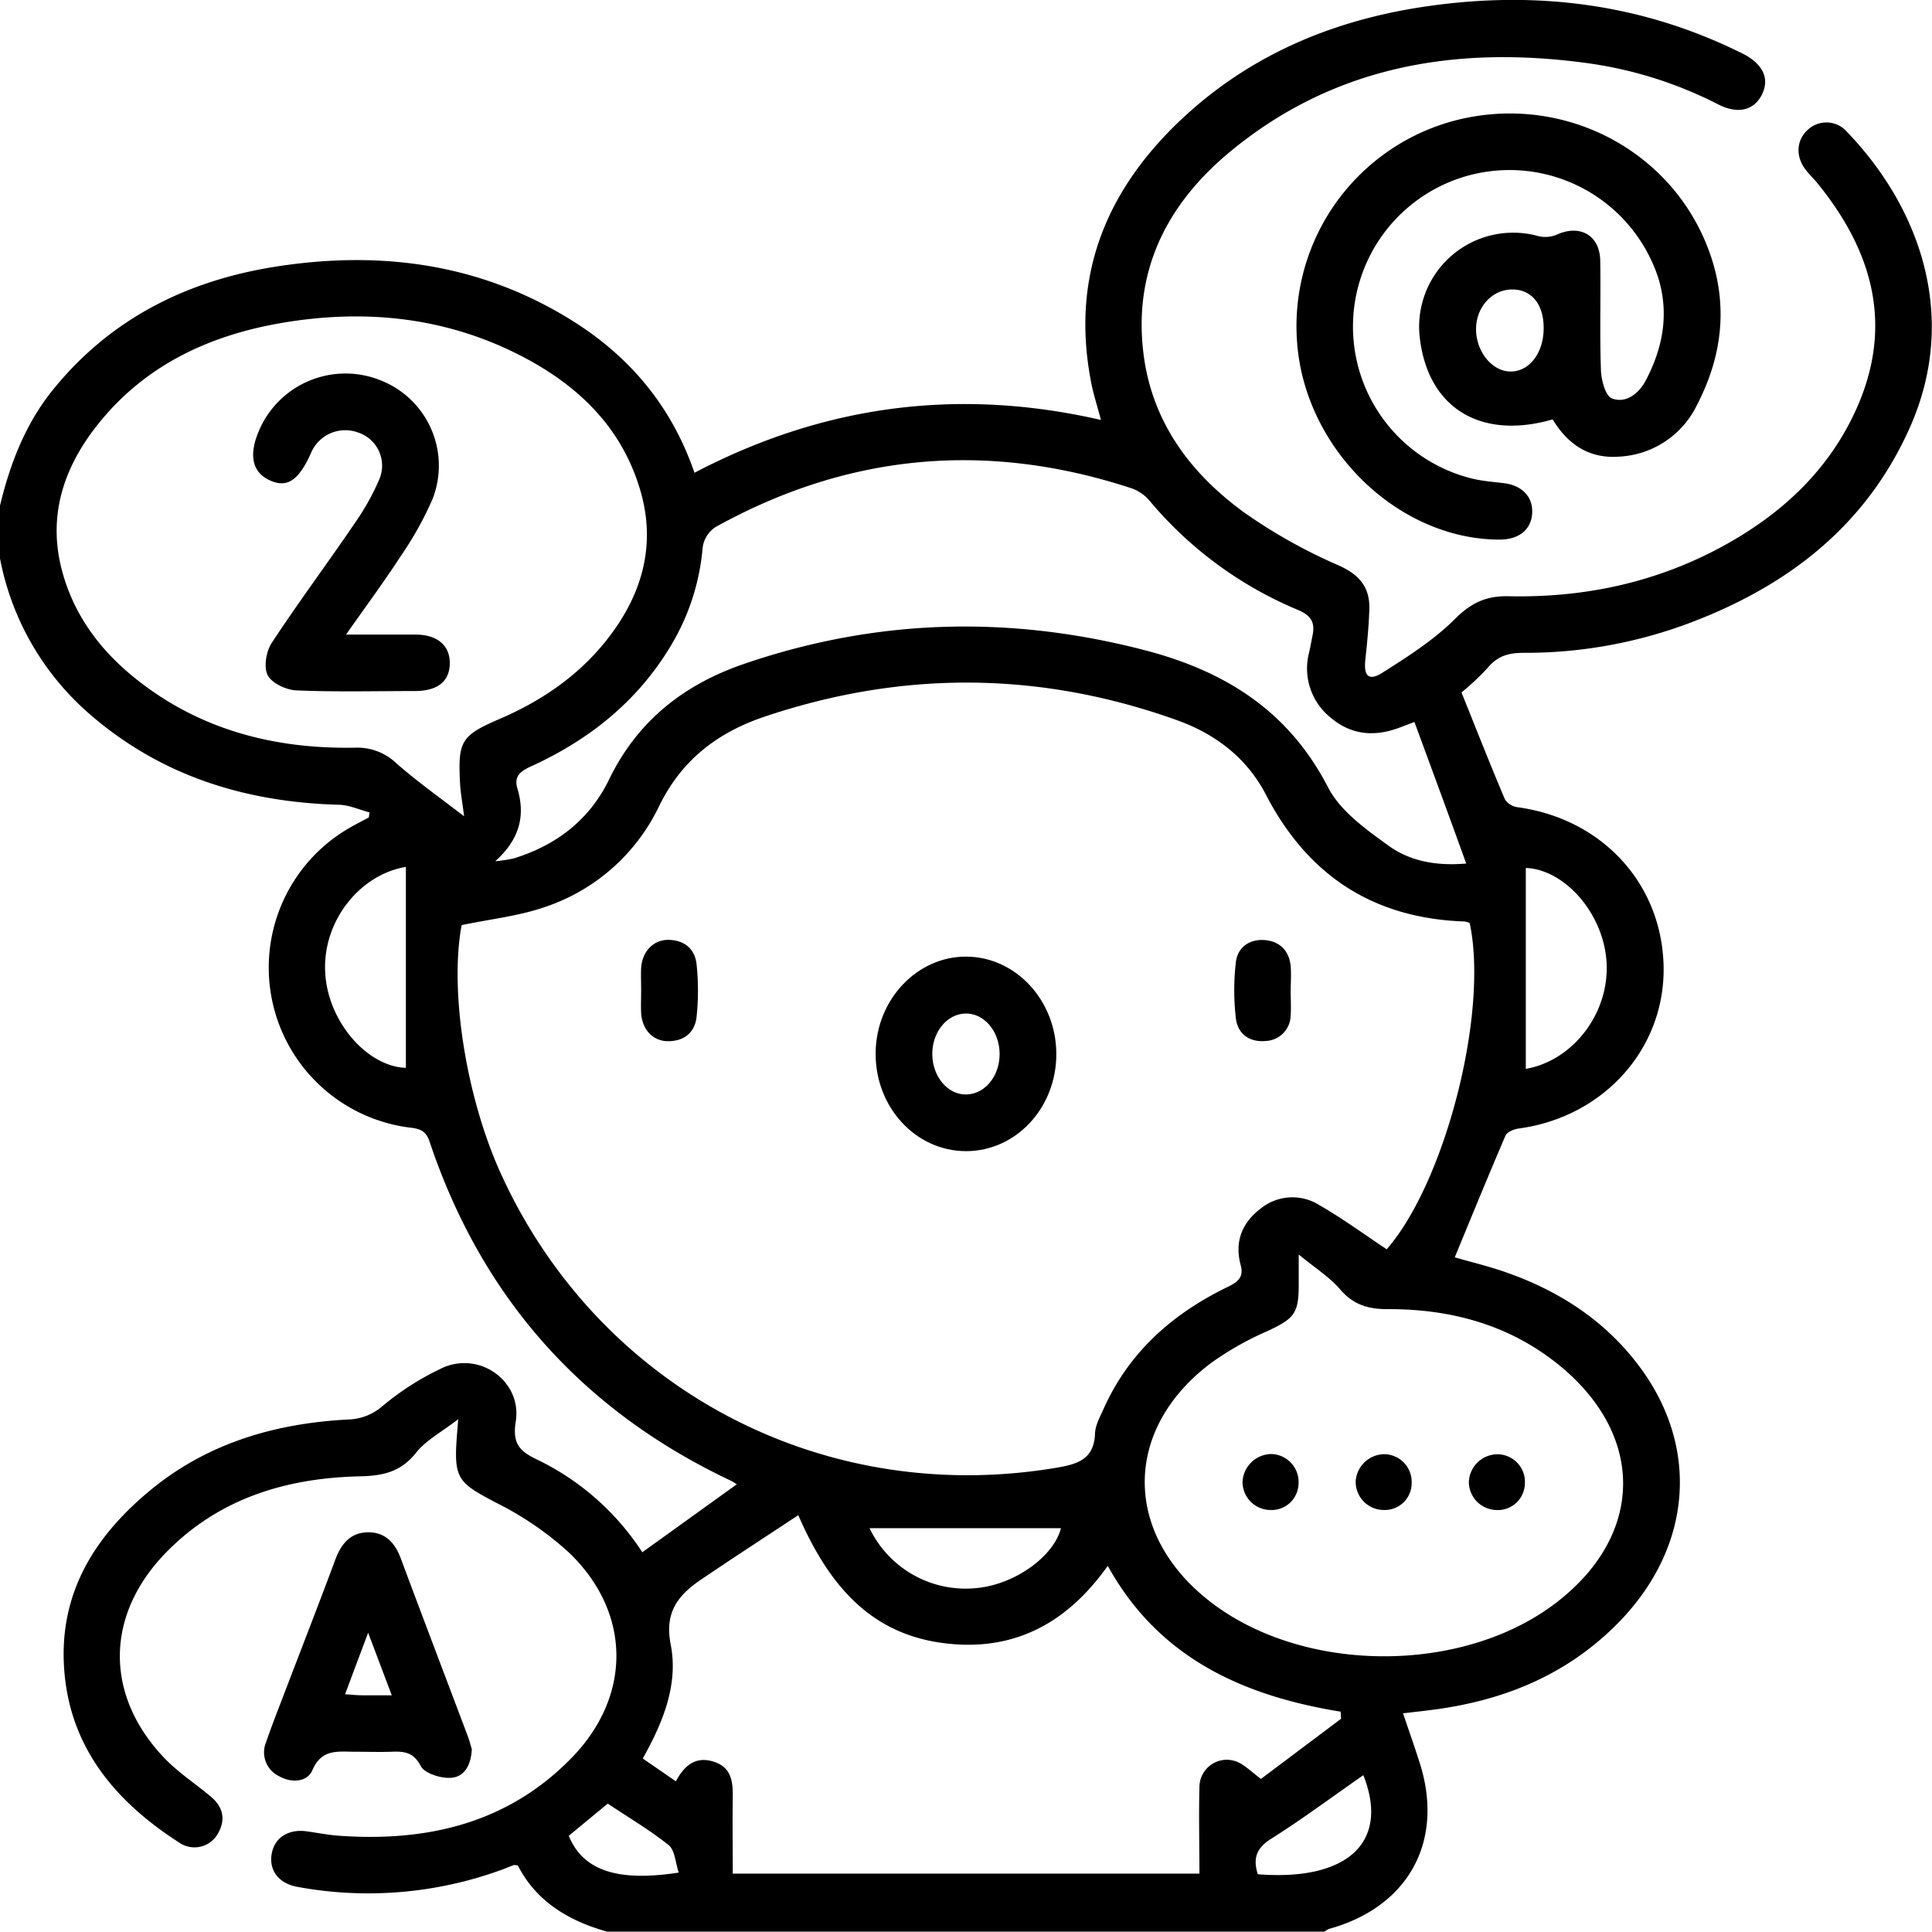 <?xml version="1.0" encoding="UTF-8"?> <svg xmlns="http://www.w3.org/2000/svg" id="Слой_1" data-name="Слой 1" viewBox="0 0 383.36 383.29"> <path d="M106,329.93c2-8.3,5-16.13,10.41-22.87,11.47-14.23,26.68-21.8,44.41-24.57,20.73-3.23,40.54-.6,58.65,10.69,11.47,7.15,19.79,17,24.33,30.23,25.55-13.37,52.23-17,80.66-10.48-.76-2.86-1.55-5.27-2-7.73-4.08-21.4,3.42-38.75,19.08-52.95,13.64-12.37,30.05-18.95,48.1-21.47,21.25-3,41.77-.47,61.21,9,.34.16.68.31,1,.48,4,2.08,5.31,4.93,3.78,8.07s-4.75,4-8.66,2A81.12,81.12,0,0,0,420,242c-25.66-3.33-49.58.84-70,17.77-12.29,10.21-19.1,23.31-17.13,39.78,1.64,13.76,9.36,24.06,20.23,31.9a105.51,105.51,0,0,0,18.52,10.34c4.17,1.87,6.22,4.37,6.09,8.71-.1,3.35-.44,6.7-.79,10s.69,4.3,3.42,2.57c5-3.18,10.13-6.44,14.29-10.58,3.21-3.21,6.18-4.68,10.7-4.58,15.49.34,30.23-2.92,43.78-10.63,10.88-6.18,19.7-14.52,25-26,7.78-16.81,3.61-31.77-7.61-45.48-.71-.86-1.54-1.64-2.22-2.53-2-2.61-1.83-5.76.3-7.79a5.42,5.42,0,0,1,8,.38c14.23,14.82,22.18,36.43,12.44,58.45-8.6,19.43-24,31.39-43.4,38.77a92.58,92.58,0,0,1-33.3,6.06c-3,0-5.2.63-7.14,3A51,51,0,0,1,396,367c2.9,7.21,5.67,14.25,8.62,21.22a3.55,3.55,0,0,0,2.49,1.55c17.05,2.33,28.95,15.52,29,32.2,0,16.07-12.12,29.33-28.78,31.56-.94.13-2.3.69-2.61,1.42-3.43,8-6.7,16-10.06,24.14,3.13.9,6.61,1.74,10,2.91,10.72,3.73,19.94,9.68,26.77,18.92,11.84,16,10.27,35.54-4,50.36-10,10.33-22.37,15.54-36.35,17.48-2.09.29-4.19.51-6.68.81,1.16,3.43,2.3,6.65,3.33,9.9,4.9,15.48-2.25,28.52-18,32.87a3.64,3.64,0,0,0-.93.57H226.54c-7.7-2.15-14.13-6-17.78-13.14a3.9,3.9,0,0,0-.78-.1c-.93.35-1.85.74-2.79,1.07A77.21,77.21,0,0,1,165,604c-3.71-.68-5.66-3.28-5.09-6.55s3.41-5,7.06-4.45c2.1.3,4.19.71,6.3.86,17.56,1.25,33.58-2.49,46.24-15.54,11.91-12.3,11.74-28.78-.57-40.61a62.87,62.87,0,0,0-14.38-9.87c-7.82-4.1-8.57-4.78-7.87-13.75.05-.6.1-1.2.23-2.88-3.27,2.53-6.37,4.15-8.36,6.65-3,3.78-6.52,4.58-11.06,4.68-14.67.32-28.08,4.35-38.63,15.2-12,12.38-12.15,28.24-.24,40.72,2.73,2.85,6.14,5.06,9.18,7.62,2.41,2,3.06,4.52,1.44,7.33a5.32,5.32,0,0,1-7.49,1.94c-13-8.31-22.28-19.33-23.08-35.48-.74-14.85,6.57-26,17.68-35,11.29-9.1,24.59-12.88,38.86-13.61a10.74,10.74,0,0,0,6.6-2.59,54.44,54.44,0,0,1,12.21-7.75c7.41-3.13,15.55,2.9,14.31,10.73-.71,4.48.8,5.94,4.36,7.63a51.58,51.58,0,0,1,20.75,18.33l18.74-13.48a10.11,10.11,0,0,0-1.17-.72q-44.27-20.91-59.8-67.34c-.68-2-1.78-2.49-3.77-2.71a32,32,0,0,1-11.82-59.65c1.18-.66,2.38-1.28,3.56-1.91l.13-1c-2-.52-4-1.45-6-1.51-18.54-.5-35.34-5.67-49.54-18A54.32,54.32,0,0,1,106,340.41Zm91.6,83.24c-2.43,13,.84,34,7.76,49.26,19.46,42.79,64.05,66.3,110.49,58.37,4.16-.71,7.25-1.78,7.43-6.75.06-1.66,1-3.32,1.71-4.91,5.08-11.36,13.83-19,24.86-24.3,2-1,2.94-2,2.33-4.23-1.25-4.62.27-8.4,4-11.22a10,10,0,0,1,11.63-.65c4.59,2.63,8.88,5.79,13.35,8.75,11.6-13.31,20.26-46.91,16.47-64.73a3.75,3.75,0,0,0-1-.31c-18.11-.62-31.11-9.1-39.44-25.17-3.78-7.27-9.93-12-17.65-14.78-27.17-9.73-54.4-9.9-81.76-.72-9.43,3.17-16.53,8.62-21,17.79a38.73,38.73,0,0,1-23.43,20.26C208.4,411.44,203.15,412,197.6,413.17Zm.49-21.6c-.38-3-.71-4.74-.8-6.46-.45-8.55.19-9.55,8-12.92s14.9-8.1,20.41-14.76c7.35-8.88,10.66-19,7.42-30.3-3.83-13.36-13.35-21.95-25.48-27.79-14.39-6.93-29.66-8.33-45.26-5.74-14.83,2.45-27.87,8.52-37.34,20.69-6.5,8.36-9.54,17.78-6.78,28.37,2.32,8.88,7.56,15.94,14.65,21.6,12.75,10.2,27.59,14,43.63,13.7a11.17,11.17,0,0,1,8.07,3.06C188.62,384.55,193,387.67,198.09,391.57Zm174,179.09c0-.47-.05-.94-.07-1.42-19.47-3.16-36.15-10.71-46.21-28.94-8.21,11.59-19,17.28-33.15,15.26-14.39-2.07-22.4-11.87-28.26-25.31-6.76,4.47-13.09,8.57-19.32,12.8-4.49,3.05-7.26,6.43-6,12.84,1.56,7.91-1.49,15.43-5.54,22.64l6.57,4.53c1.78-3.32,4.06-5,7.52-3.89s3.81,3.86,3.77,6.93c-.07,5.07,0,10.15,0,15.28H344c0-5.87-.15-11.47,0-17.06a5.43,5.43,0,0,1,8.27-4.73c1.24.75,2.33,1.77,3.93,3Zm-8.39-92.11c0,2.67,0,4,0,5.36.06,6.33-.75,7.28-6.38,9.89a61.05,61.05,0,0,0-11,6.24c-17.51,13.14-17.54,33.89-.23,47.34,18.52,14.39,50.06,14.51,68.66.27C432,534.45,432.57,515,416,501c-10-8.39-21.86-11.69-34.69-11.63-3.92,0-6.86-.92-9.46-4C369.79,483,367,481.24,363.73,478.55Zm22.93-105.68-2.8,1.06c-4.91,1.89-9.58,1.6-13.7-1.86A12.49,12.49,0,0,1,365.78,359c.24-1.09.44-2.2.66-3.29.52-2.52-.2-3.93-2.83-5.06a77,77,0,0,1-29.53-21.72,8.31,8.31,0,0,0-3.59-2.45c-28.64-9.41-56.22-6.92-82.59,7.75a5.77,5.77,0,0,0-2.47,4A45.21,45.21,0,0,1,239,357.92c-6.6,10.93-16.14,18.51-27.63,23.75-2.07.94-3.44,1.94-2.7,4.4,1.61,5.39.45,10.06-4.4,14.42a29.71,29.71,0,0,0,3.61-.54c8.52-2.61,15.13-7.7,19-15.73,5.7-11.69,14.93-18.9,27.09-23,26.14-8.88,52.44-9.54,79.12-2.62,15.95,4.14,28.58,12,36.44,27.25,2.41,4.66,7.43,8.26,11.89,11.48,4.1,3,9.18,4.16,15.52,3.62C393.47,391.34,390.14,382.3,386.66,372.87Zm22.13,68.82c9.42-1.62,16.79-11.23,16-21.48-.73-9.62-8.45-18.12-16-18.38ZM186.54,401.61c-9.32,1.58-16.66,11-16,21.14.6,9.74,8.42,18.5,16,18.74Zm92,131.22A21.15,21.15,0,0,0,300,544.69c7.67-.81,15.17-6.43,16.52-11.86Zm98,49c-6.28,4.37-12.17,8.77-18.37,12.67-3,1.91-3.53,4-2.59,7C373.44,602.91,381.81,595.1,376.5,581.79ZM218.86,593.87c2.79,6.84,9.56,9.2,21.82,7.3-.66-1.93-.74-4.42-2-5.45-3.74-3-8-5.49-12.08-8.24Z" transform="translate(-106 -229.6)"></path> <path d="M414.09,312.82c-14.17,4.1-24.54-2.16-26.31-15.76a18.66,18.66,0,0,1,23.53-20.59,5.93,5.93,0,0,0,3.71-.36c4.55-2,8.43.19,8.51,5.24.12,7.23-.12,14.48.14,21.7.07,2,.9,5.12,2.18,5.61,2.8,1.06,5.34-1,6.69-3.52,3.43-6.5,4.73-13.34,2.45-20.57a31.06,31.06,0,1,0-36.52,40.08c1.94.43,3.94.58,5.92.82,3.71.45,5.9,2.82,5.62,6.14-.25,3.11-2.62,5-6.24,5.06-18.21.12-35.54-14.64-39.63-33.75a42.2,42.2,0,0,1,30.06-49.27c21.7-5.9,44.06,5.73,51.21,26.58,3.53,10.31,2.23,20.24-2.66,29.68a18.19,18.19,0,0,1-15.48,10.3C421.27,320.65,417.05,317.72,414.09,312.82Zm-1.79-18.18c0-4.74-2.48-7.67-6.34-7.6-4,.06-7.16,3.64-7.07,8.07s3.32,8.3,7,8.21S412.34,299.51,412.3,294.64Z" transform="translate(-106 -229.6)"></path> <path d="M199.62,576.69c-.15,3.1-1.44,5.53-4.19,5.68-2,.11-5.15-.86-5.93-2.33-1.45-2.75-3.26-2.94-5.72-2.85s-5,0-7.48,0c-3.3,0-6.46-.6-8.3,3.63-1,2.39-4.14,2.65-6.63,1.22a5.24,5.24,0,0,1-2.59-6.7c1.13-3.3,2.42-6.54,3.66-9.8,3.38-8.84,6.82-17.66,10.12-26.53,1.15-3.09,3-5.3,6.4-5.36s5.38,2,6.55,5.14c4.39,11.79,8.88,23.54,13.31,35.31C199.17,575,199.41,576,199.62,576.69ZM183.74,566l-4.69-12.43c-1.69,4.49-3.07,8.19-4.58,12.22,1.53.1,2.39.19,3.24.2C179.44,566,181.17,566,183.74,566Z" transform="translate(-106 -229.6)"></path> <path d="M315.6,438.8c0,10.63-8,19.21-17.9,19.22-10,0-18.07-8.75-17.95-19.53.11-10.58,8.26-19.17,18.08-19.07S315.63,428.22,315.6,438.8Zm-11.25-.21c-.08-4.45-3.14-8-6.84-7.88s-6.6,3.8-6.52,8.19,3.12,8,6.84,7.87S304.42,443,304.35,438.59Z" transform="translate(-106 -229.6)"></path> <path d="M233.22,426.15c0-1.49-.07-3,0-4.47.2-3.24,2.41-5.6,5.35-5.58,3.18,0,5.33,1.77,5.65,4.85a49.72,49.72,0,0,1,0,10.42c-.33,3.07-2.44,4.84-5.66,4.83-3,0-5.14-2.3-5.34-5.57C233.15,429.14,233.22,427.65,233.22,426.15Z" transform="translate(-106 -229.6)"></path> <path d="M362.1,426.23c0,1.62.12,3.24,0,4.85a5.16,5.16,0,0,1-5,5.08c-3.18.29-5.52-1.43-5.87-4.5a48.26,48.26,0,0,1,0-11.14c.34-2.91,2.63-4.57,5.61-4.39s5,2.05,5.27,5.25c.12,1.61,0,3.23,0,4.85Z" transform="translate(-106 -229.6)"></path> <path d="M174.66,355.52c5.13,0,9.45,0,13.77,0s6.84,2.13,6.82,5.68-2.35,5.5-6.88,5.52c-7.85,0-15.71.21-23.55-.13-2-.08-4.87-1.4-5.7-3s-.31-4.73.8-6.42c5.25-8,11-15.71,16.39-23.63a49.26,49.26,0,0,0,4.92-8.75,6.92,6.92,0,0,0-4.24-9.39,7.36,7.36,0,0,0-9.29,4.12c-2.48,5.51-4.8,7-8.3,5.33s-4.13-5.29-1.73-10.42a18.65,18.65,0,0,1,24-9.3,18.18,18.18,0,0,1,10.16,23.49A67.51,67.51,0,0,1,185.48,340C182.24,345,178.67,349.81,174.66,355.52Z" transform="translate(-106 -229.6)"></path> <path d="M358,529.22a5.58,5.58,0,0,1-5.45-5.48,5.79,5.79,0,0,1,5.78-5.62,5.56,5.56,0,0,1,5.33,6A5.35,5.35,0,0,1,358,529.22Z" transform="translate(-106 -229.6)"></path> <path d="M386.11,523.89a5.32,5.32,0,0,1-5.48,5.33,5.59,5.59,0,0,1-5.63-5.66,5.76,5.76,0,0,1,5.58-5.41A5.5,5.5,0,0,1,386.11,523.89Z" transform="translate(-106 -229.6)"></path> <path d="M403.27,518.17a5.48,5.48,0,0,1,5.3,5.94,5.37,5.37,0,0,1-5.7,5.12,5.6,5.6,0,0,1-5.41-5.52A5.71,5.71,0,0,1,403.27,518.17Z" transform="translate(-106 -229.6)"></path> </svg> 